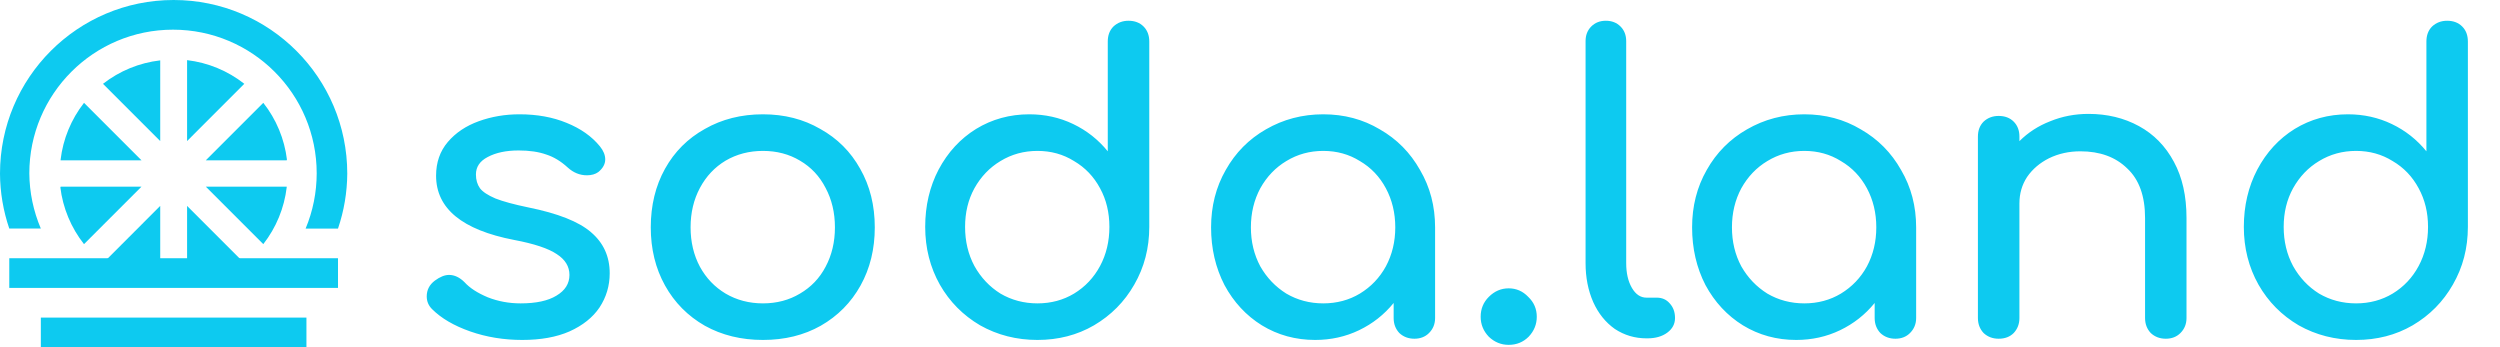 <?xml version="1.0" encoding="UTF-8" standalone="no"?>
<!-- Created with Inkscape (http://www.inkscape.org/) -->

<svg
   version="1.1"
   id="svg1"
   width="308.625"
   height="42.87"
   viewBox="0 0 308.625 42.87"
   sodipodi:docname="horizontal_logo_dark.svg"
   inkscape:version="1.4 (e7c3feb100, 2024-10-09)"
   inkscape:export-filename="horizontal_logo_dark.svg"
   inkscape:export-xdpi="96"
   inkscape:export-ydpi="96"
   xmlns:inkscape="http://www.inkscape.org/namespaces/inkscape"
   xmlns:sodipodi="http://sodipodi.sourceforge.net/DTD/sodipodi-0.dtd"
   xmlns="http://www.w3.org/2000/svg"
   xmlns:svg="http://www.w3.org/2000/svg">
  <defs
     id="defs1">
    <rect
       x="50.558"
       y="-79.319"
       width="275.799"
       height="71.145"
       id="rect1" />
    <clipPath
       clipPathUnits="userSpaceOnUse"
       id="clipPath5">
      <g
         inkscape:label="Clip"
         id="use5">
        <path
           id="path7"
           style="opacity:1;fill:#2ecc71;fill-opacity:1;stroke-width:1.116"
           d="M 30.449,4.594 C 19.153,4.594 9.996,13.737 9.996,25.014 c 0.014,2.198 0.382,4.379 1.092,6.46 h 3.443 c -0.852,-2.048 -1.299,-4.242 -1.317,-6.46 -3.95e-4,-9.503 7.716,-17.207 17.235,-17.207 9.519,-6.409e-4 17.237,7.704 17.236,17.207 -0.018,2.218 -0.465,4.411 -1.317,6.46 h 3.443 c 0.71,-2.081 1.079,-4.262 1.092,-6.46 C 50.903,13.736 41.746,4.593 30.449,4.594 Z m 1.057,5.637 0.032,12.138 8.566,-8.613 C 37.689,11.692 34.675,10.456 31.506,10.231 Z m -2.188,0.038 c -3.166,0.232 -6.174,1.471 -8.584,3.537 l 8.616,8.569 z m 12.341,5.029 -8.569,8.616 12.17,-0.032 c -0.25,-3.173 -1.512,-6.182 -3.601,-8.584 z m -22.468,0.059 c -2.064,2.417 -3.298,5.431 -3.522,8.601 l 12.137,-0.032 z M 45.236,26.07 33.096,26.102 38.495,31.474 h 5.28 c 0.825,-1.693 1.321,-3.526 1.461,-5.404 z M 27.811,26.115 15.668,26.146 c 0.147,1.851 0.639,3.658 1.451,5.328 h 5.361 z m 3.739,1.539 0.01,3.821 h 3.832 z m -2.188,0.006 -3.794,3.814 h 3.803 z M 9.996,34.969 v 3.495 H 50.903 v -3.495 z m 3.197,6.992 v 3.495 H 47.706 v -3.495 z"
           sodipodi:nodetypes="ccccccccccccccccccccccscccccccccscccccccccccccccccccccccc" />
      </g>
    </clipPath>
  </defs>
  <sodipodi:namedview
     id="namedview1"
     pagecolor="#ffffff"
     bordercolor="#000000"
     borderopacity="0.25"
     inkscape:showpageshadow="2"
     inkscape:pageopacity="0.0"
     inkscape:pagecheckerboard="0"
     inkscape:deskcolor="#d1d1d1"
     showguides="true"
     inkscape:zoom="4"
     inkscape:cx="128.75"
     inkscape:cy="25.75"
     inkscape:window-width="1920"
     inkscape:window-height="1014"
     inkscape:window-x="1920"
     inkscape:window-y="34"
     inkscape:window-maximized="1"
     inkscape:current-layer="g1">
    <sodipodi:guide
       position="38.807,102.18"
       orientation="0,-1"
       id="guide2"
       inkscape:locked="false" />
    <sodipodi:guide
       position="38.807,102.18"
       orientation="1,0"
       id="guide3"
       inkscape:locked="false" />
    <sodipodi:guide
       position="17.696,102.22"
       orientation="1,0"
       id="guide4"
       inkscape:locked="false" />
  </sodipodi:namedview>
  <g
     inkscape:groupmode="layer"
     inkscape:label="Image"
     id="g1"
     transform="translate(-8.899,-3.336)">
    <path
       id="text1"
       style="text-align:start;writing-mode:lr-tb;direction:ltr;text-anchor:start;white-space:pre;shape-inside:url(#rect1);display:inline;opacity:1;fill:#0dcaf0;fill-opacity:1"
       d="M 71.918 -77.591 C 71.742 -77.591 71.594 -77.534 71.474 -77.422 C 71.362 -77.31 71.306 -77.162 71.306 -76.978 L 71.306 -73.738 C 71.026 -74.082 70.687 -74.35 70.287 -74.542 C 69.887 -74.734 69.455 -74.83 68.991 -74.83 C 68.415 -74.83 67.891 -74.686 67.419 -74.398 C 66.955 -74.11 66.586 -73.711 66.314 -73.199 C 66.05 -72.695 65.918 -72.131 65.918 -71.507 C 65.918 -70.883 66.063 -70.314 66.351 -69.802 C 66.639 -69.298 67.035 -68.898 67.539 -68.602 C 68.051 -68.314 68.615 -68.171 69.231 -68.171 C 69.847 -68.171 70.403 -68.314 70.899 -68.602 C 71.403 -68.898 71.799 -69.298 72.087 -69.802 C 72.383 -70.314 72.531 -70.883 72.531 -71.507 L 72.531 -76.978 C 72.531 -77.162 72.474 -77.31 72.362 -77.422 C 72.25 -77.534 72.102 -77.591 71.918 -77.591 z M 86.006 -77.591 C 85.83 -77.591 85.687 -77.534 85.575 -77.422 C 85.463 -77.31 85.407 -77.166 85.407 -76.99 L 85.407 -70.438 C 85.407 -70.014 85.482 -69.63 85.634 -69.286 C 85.786 -68.95 85.999 -68.687 86.271 -68.495 C 86.551 -68.311 86.862 -68.218 87.206 -68.218 L 87.231 -68.218 C 87.471 -68.218 87.666 -68.274 87.818 -68.386 C 87.97 -68.498 88.047 -68.642 88.047 -68.818 C 88.047 -68.994 87.994 -69.138 87.89 -69.25 C 87.794 -69.362 87.667 -69.419 87.507 -69.419 L 87.206 -69.419 C 87.03 -69.419 86.887 -69.514 86.775 -69.706 C 86.663 -69.898 86.606 -70.142 86.606 -70.438 L 86.606 -76.99 C 86.606 -77.166 86.55 -77.31 86.438 -77.422 C 86.326 -77.534 86.182 -77.591 86.006 -77.591 z M 110.834 -77.591 C 110.658 -77.591 110.51 -77.534 110.39 -77.422 C 110.278 -77.31 110.222 -77.162 110.222 -76.978 L 110.222 -73.738 C 109.942 -74.082 109.603 -74.35 109.203 -74.542 C 108.803 -74.734 108.371 -74.83 107.907 -74.83 C 107.331 -74.83 106.806 -74.686 106.334 -74.398 C 105.87 -74.11 105.503 -73.711 105.231 -73.199 C 104.967 -72.695 104.834 -72.131 104.834 -71.507 C 104.834 -70.883 104.979 -70.314 105.267 -69.802 C 105.555 -69.298 105.95 -68.898 106.454 -68.602 C 106.966 -68.314 107.531 -68.171 108.147 -68.171 C 108.763 -68.171 109.319 -68.314 109.815 -68.602 C 110.319 -68.898 110.714 -69.298 111.002 -69.802 C 111.298 -70.314 111.446 -70.883 111.446 -71.507 L 111.446 -76.978 C 111.446 -77.162 111.39 -77.31 111.278 -77.422 C 111.166 -77.534 111.018 -77.591 110.834 -77.591 z M 100.25 -74.842 C 99.85 -74.842 99.474 -74.77 99.122 -74.626 C 98.77 -74.49 98.467 -74.294 98.211 -74.038 L 98.211 -74.171 C 98.211 -74.355 98.154 -74.502 98.042 -74.614 C 97.93 -74.726 97.782 -74.782 97.598 -74.782 C 97.422 -74.782 97.274 -74.726 97.154 -74.614 C 97.042 -74.502 96.986 -74.355 96.986 -74.171 L 96.986 -68.818 C 96.986 -68.642 97.042 -68.495 97.154 -68.375 C 97.274 -68.263 97.422 -68.207 97.598 -68.207 C 97.782 -68.207 97.93 -68.263 98.042 -68.375 C 98.154 -68.495 98.211 -68.642 98.211 -68.818 L 98.211 -72.202 C 98.211 -72.49 98.286 -72.75 98.438 -72.982 C 98.598 -73.214 98.814 -73.398 99.086 -73.534 C 99.366 -73.67 99.674 -73.738 100.01 -73.738 C 100.586 -73.738 101.047 -73.57 101.391 -73.234 C 101.743 -72.906 101.919 -72.418 101.919 -71.77 L 101.919 -68.818 C 101.919 -68.642 101.975 -68.495 102.087 -68.375 C 102.207 -68.263 102.355 -68.207 102.531 -68.207 C 102.707 -68.207 102.851 -68.263 102.963 -68.375 C 103.083 -68.495 103.142 -68.642 103.142 -68.818 L 103.142 -71.77 C 103.142 -72.418 103.019 -72.97 102.771 -73.426 C 102.523 -73.89 102.178 -74.242 101.738 -74.482 C 101.298 -74.722 100.802 -74.842 100.25 -74.842 z M 53.943 -74.83 C 53.519 -74.83 53.119 -74.762 52.743 -74.626 C 52.367 -74.49 52.062 -74.286 51.83 -74.014 C 51.598 -73.742 51.483 -73.41 51.483 -73.018 C 51.483 -72.05 52.251 -71.418 53.787 -71.122 C 54.379 -71.01 54.798 -70.871 55.046 -70.703 C 55.294 -70.543 55.419 -70.338 55.419 -70.09 C 55.419 -69.834 55.291 -69.63 55.035 -69.478 C 54.787 -69.326 54.435 -69.25 53.979 -69.25 C 53.635 -69.25 53.311 -69.31 53.007 -69.43 C 52.703 -69.558 52.475 -69.706 52.323 -69.874 C 52.179 -70.018 52.026 -70.09 51.866 -70.09 C 51.738 -70.09 51.599 -70.034 51.447 -69.922 C 51.287 -69.802 51.207 -69.647 51.207 -69.455 C 51.207 -69.311 51.259 -69.186 51.363 -69.082 C 51.635 -68.81 52.011 -68.59 52.491 -68.422 C 52.971 -68.254 53.483 -68.171 54.027 -68.171 C 54.571 -68.171 55.035 -68.254 55.419 -68.422 C 55.811 -68.598 56.107 -68.834 56.307 -69.13 C 56.507 -69.434 56.607 -69.771 56.607 -70.139 C 56.607 -70.635 56.422 -71.039 56.054 -71.351 C 55.694 -71.663 55.078 -71.906 54.206 -72.082 C 53.782 -72.17 53.458 -72.258 53.234 -72.346 C 53.01 -72.442 52.859 -72.542 52.779 -72.646 C 52.699 -72.758 52.659 -72.894 52.659 -73.054 C 52.659 -73.278 52.775 -73.45 53.007 -73.57 C 53.247 -73.698 53.55 -73.763 53.918 -73.763 C 54.238 -73.763 54.511 -73.723 54.735 -73.643 C 54.959 -73.571 55.17 -73.442 55.37 -73.258 C 55.538 -73.106 55.726 -73.03 55.934 -73.03 C 56.07 -73.03 56.183 -73.062 56.271 -73.126 C 56.407 -73.238 56.475 -73.362 56.475 -73.498 C 56.475 -73.626 56.423 -73.755 56.319 -73.883 C 56.079 -74.179 55.75 -74.41 55.334 -74.578 C 54.926 -74.746 54.463 -74.83 53.943 -74.83 z M 61.13 -74.83 C 60.49 -74.83 59.919 -74.686 59.415 -74.398 C 58.911 -74.118 58.519 -73.726 58.239 -73.222 C 57.959 -72.718 57.819 -72.142 57.819 -71.494 C 57.819 -70.854 57.959 -70.283 58.239 -69.779 C 58.519 -69.275 58.911 -68.878 59.415 -68.59 C 59.919 -68.31 60.49 -68.171 61.13 -68.171 C 61.77 -68.171 62.339 -68.31 62.835 -68.59 C 63.339 -68.878 63.731 -69.275 64.011 -69.779 C 64.291 -70.283 64.43 -70.854 64.43 -71.494 C 64.43 -72.142 64.287 -72.718 63.999 -73.222 C 63.719 -73.726 63.326 -74.118 62.822 -74.398 C 62.326 -74.686 61.762 -74.83 61.13 -74.83 z M 77.666 -74.83 C 77.05 -74.83 76.486 -74.682 75.974 -74.386 C 75.47 -74.098 75.075 -73.698 74.787 -73.186 C 74.499 -72.682 74.355 -72.118 74.355 -71.494 C 74.355 -70.87 74.487 -70.302 74.751 -69.79 C 75.023 -69.286 75.39 -68.89 75.854 -68.602 C 76.326 -68.314 76.85 -68.171 77.426 -68.171 C 77.89 -68.171 78.322 -68.266 78.722 -68.458 C 79.122 -68.65 79.463 -68.918 79.743 -69.262 L 79.743 -68.818 C 79.743 -68.642 79.799 -68.495 79.911 -68.375 C 80.031 -68.263 80.179 -68.207 80.355 -68.207 C 80.531 -68.207 80.675 -68.263 80.787 -68.375 C 80.907 -68.495 80.966 -68.642 80.966 -68.818 L 80.966 -71.494 C 80.966 -72.118 80.818 -72.682 80.522 -73.186 C 80.234 -73.698 79.839 -74.098 79.335 -74.386 C 78.839 -74.682 78.282 -74.83 77.666 -74.83 z M 91.863 -74.83 C 91.247 -74.83 90.683 -74.682 90.171 -74.386 C 89.667 -74.098 89.27 -73.698 88.982 -73.186 C 88.694 -72.682 88.551 -72.118 88.551 -71.494 C 88.551 -70.87 88.682 -70.302 88.946 -69.79 C 89.218 -69.286 89.587 -68.89 90.051 -68.602 C 90.523 -68.314 91.047 -68.171 91.623 -68.171 C 92.087 -68.171 92.518 -68.266 92.918 -68.458 C 93.318 -68.65 93.659 -68.918 93.939 -69.262 L 93.939 -68.818 C 93.939 -68.642 93.995 -68.495 94.107 -68.375 C 94.227 -68.263 94.375 -68.207 94.551 -68.207 C 94.727 -68.207 94.87 -68.263 94.982 -68.375 C 95.102 -68.495 95.163 -68.642 95.163 -68.818 L 95.163 -71.494 C 95.163 -72.118 95.015 -72.682 94.719 -73.186 C 94.431 -73.698 94.034 -74.098 93.53 -74.386 C 93.034 -74.682 92.479 -74.83 91.863 -74.83 z M 61.13 -73.75 C 61.538 -73.75 61.903 -73.654 62.223 -73.462 C 62.551 -73.27 62.802 -73.002 62.978 -72.658 C 63.162 -72.314 63.254 -71.926 63.254 -71.494 C 63.254 -71.062 63.162 -70.674 62.978 -70.33 C 62.802 -69.994 62.551 -69.731 62.223 -69.539 C 61.903 -69.347 61.538 -69.25 61.13 -69.25 C 60.722 -69.25 60.355 -69.347 60.027 -69.539 C 59.707 -69.731 59.454 -69.994 59.27 -70.33 C 59.086 -70.674 58.994 -71.062 58.994 -71.494 C 58.994 -71.926 59.086 -72.314 59.27 -72.658 C 59.454 -73.002 59.707 -73.27 60.027 -73.462 C 60.355 -73.654 60.722 -73.75 61.13 -73.75 z M 69.231 -73.75 C 69.631 -73.75 69.991 -73.65 70.311 -73.45 C 70.639 -73.258 70.895 -72.99 71.079 -72.646 C 71.263 -72.31 71.354 -71.931 71.354 -71.507 C 71.354 -71.083 71.263 -70.698 71.079 -70.354 C 70.895 -70.01 70.639 -69.739 70.311 -69.539 C 69.991 -69.347 69.631 -69.25 69.231 -69.25 C 68.831 -69.25 68.467 -69.347 68.139 -69.539 C 67.819 -69.739 67.562 -70.01 67.37 -70.354 C 67.186 -70.698 67.095 -71.083 67.095 -71.507 C 67.095 -71.931 67.186 -72.31 67.37 -72.646 C 67.562 -72.99 67.819 -73.258 68.139 -73.45 C 68.467 -73.65 68.831 -73.75 69.231 -73.75 z M 77.666 -73.75 C 78.066 -73.75 78.427 -73.65 78.747 -73.45 C 79.075 -73.258 79.33 -72.99 79.514 -72.646 C 79.698 -72.302 79.791 -71.918 79.791 -71.494 C 79.791 -71.07 79.698 -70.687 79.514 -70.343 C 79.33 -70.007 79.075 -69.739 78.747 -69.539 C 78.427 -69.347 78.066 -69.25 77.666 -69.25 C 77.266 -69.25 76.903 -69.347 76.575 -69.539 C 76.255 -69.739 75.999 -70.007 75.807 -70.343 C 75.623 -70.687 75.53 -71.07 75.53 -71.494 C 75.53 -71.918 75.623 -72.302 75.807 -72.646 C 75.999 -72.99 76.255 -73.258 76.575 -73.45 C 76.903 -73.65 77.266 -73.75 77.666 -73.75 z M 91.863 -73.75 C 92.263 -73.75 92.623 -73.65 92.943 -73.45 C 93.271 -73.258 93.527 -72.99 93.711 -72.646 C 93.895 -72.302 93.987 -71.918 93.987 -71.494 C 93.987 -71.07 93.895 -70.687 93.711 -70.343 C 93.527 -70.007 93.271 -69.739 92.943 -69.539 C 92.623 -69.347 92.263 -69.25 91.863 -69.25 C 91.463 -69.25 91.099 -69.347 90.771 -69.539 C 90.451 -69.739 90.195 -70.007 90.003 -70.343 C 89.819 -70.687 89.727 -71.07 89.727 -71.494 C 89.727 -71.918 89.819 -72.302 90.003 -72.646 C 90.195 -72.99 90.451 -73.258 90.771 -73.45 C 91.099 -73.65 91.463 -73.75 91.863 -73.75 z M 108.147 -73.75 C 108.546 -73.75 108.906 -73.65 109.226 -73.45 C 109.554 -73.258 109.81 -72.99 109.994 -72.646 C 110.178 -72.31 110.27 -71.931 110.27 -71.507 C 110.27 -71.083 110.178 -70.698 109.994 -70.354 C 109.81 -70.01 109.554 -69.739 109.226 -69.539 C 108.906 -69.347 108.546 -69.25 108.147 -69.25 C 107.746 -69.25 107.382 -69.347 107.054 -69.539 C 106.734 -69.739 106.478 -70.01 106.286 -70.354 C 106.102 -70.698 106.01 -71.083 106.01 -71.507 C 106.01 -71.931 106.102 -72.31 106.286 -72.646 C 106.478 -72.99 106.734 -73.258 107.054 -73.45 C 107.382 -73.65 107.746 -73.75 108.147 -73.75 z M 83.138 -69.694 C 82.914 -69.694 82.719 -69.61 82.551 -69.442 C 82.391 -69.282 82.311 -69.087 82.311 -68.855 C 82.311 -68.631 82.391 -68.434 82.551 -68.266 C 82.719 -68.106 82.914 -68.026 83.138 -68.026 C 83.37 -68.026 83.567 -68.106 83.727 -68.266 C 83.887 -68.434 83.967 -68.631 83.967 -68.855 C 83.967 -69.087 83.883 -69.282 83.715 -69.442 C 83.555 -69.61 83.362 -69.694 83.138 -69.694 z "
       transform="matrix(4.183,0,0,4.183,-152.62,330.461)" />
    <path
       id="path1"
       style="fill:#0dcaf0;fill-opacity:1;stroke-width:1.058"
       d="m 31.995,10.76 v 7.896 2.092 0.002 l 2.092,-2.095 4.971,-4.972 C 37.018,12.075 34.573,11.066 31.995,10.76 Z m -3.316,0.028 c -2.577,0.297 -5.021,1.3 -7.065,2.897 l 4.971,4.971 2.094,2.094 v -2.094 z m 12.725,5.242 -7.034,7.033 h 0.002 l -0.063,0.063 h 9.989 c -0.003,-0.021 -0.006,-0.042 -0.009,-0.063 h 0.038 C 44.016,20.493 43.005,18.061 41.403,16.029 Z m -22.132,0.001 c -1.591,2.035 -2.592,4.467 -2.894,7.032 h 0.007 c -0.003,0.021 -0.006,0.042 -0.009,0.063 h 9.989 l -0.063,-0.063 h 0.002 z m -2.897,10.348 c 0.003,0.021 0.006,0.042 0.009,0.063 H 16.346 c 0.31,2.569 1.322,5.001 2.923,7.033 l 7.034,-7.033 h -0.002 l 0.063,-0.063 z m 17.934,0 0.063,0.063 h -0.002 l 7.032,7.032 c 1.591,-2.035 2.592,-4.467 2.894,-7.032 h -0.007 c 0.003,-0.021 0.006,-0.042 0.009,-0.063 z m -5.63,2.375 -2.095,2.095 h 0.002 l -4.972,4.972 c 2.041,1.608 4.486,2.618 7.065,2.923 v -7.896 -2.092 z m 3.316,0.001 v 2.094 7.868 c 2.577,-0.297 5.02,-1.3 7.064,-2.897 l -4.97,-4.971 z" />
    <rect
       style="fill:#0dcaf0;fill-opacity:1;stroke-width:0.551"
       id="rect5"
       width="40.58"
       height="3.663"
       x="10.045"
       y="35.215" />
    <rect
       style="fill:#0dcaf0;fill-opacity:1;stroke-width:0.495"
       id="rect5-4"
       width="32.789"
       height="3.663"
       x="13.94"
       y="42.543" />
    <path
       id="path4"
       style="fill:#0dcaf0;fill-opacity:1;stroke-width:0.567"
       d="M 30.334,3.336 C 18.496,3.336 8.899,12.933 8.899,24.771 c 0.014,2.307 0.401,4.597 1.145,6.781 h 3.896 C 13.021,29.397 12.538,27.08 12.519,24.737 12.519,14.94 20.461,6.999 30.257,6.999 c 9.796,-2.44e-5 17.738,7.941 17.738,17.738 -0.002,2.34 -0.466,4.656 -1.367,6.816 h 3.997 C 51.368,29.368 51.755,27.078 51.769,24.771 51.769,12.933 42.172,3.336 30.334,3.336 Z"
       sodipodi:nodetypes="ccccccccccc" />
  </g>
</svg>
